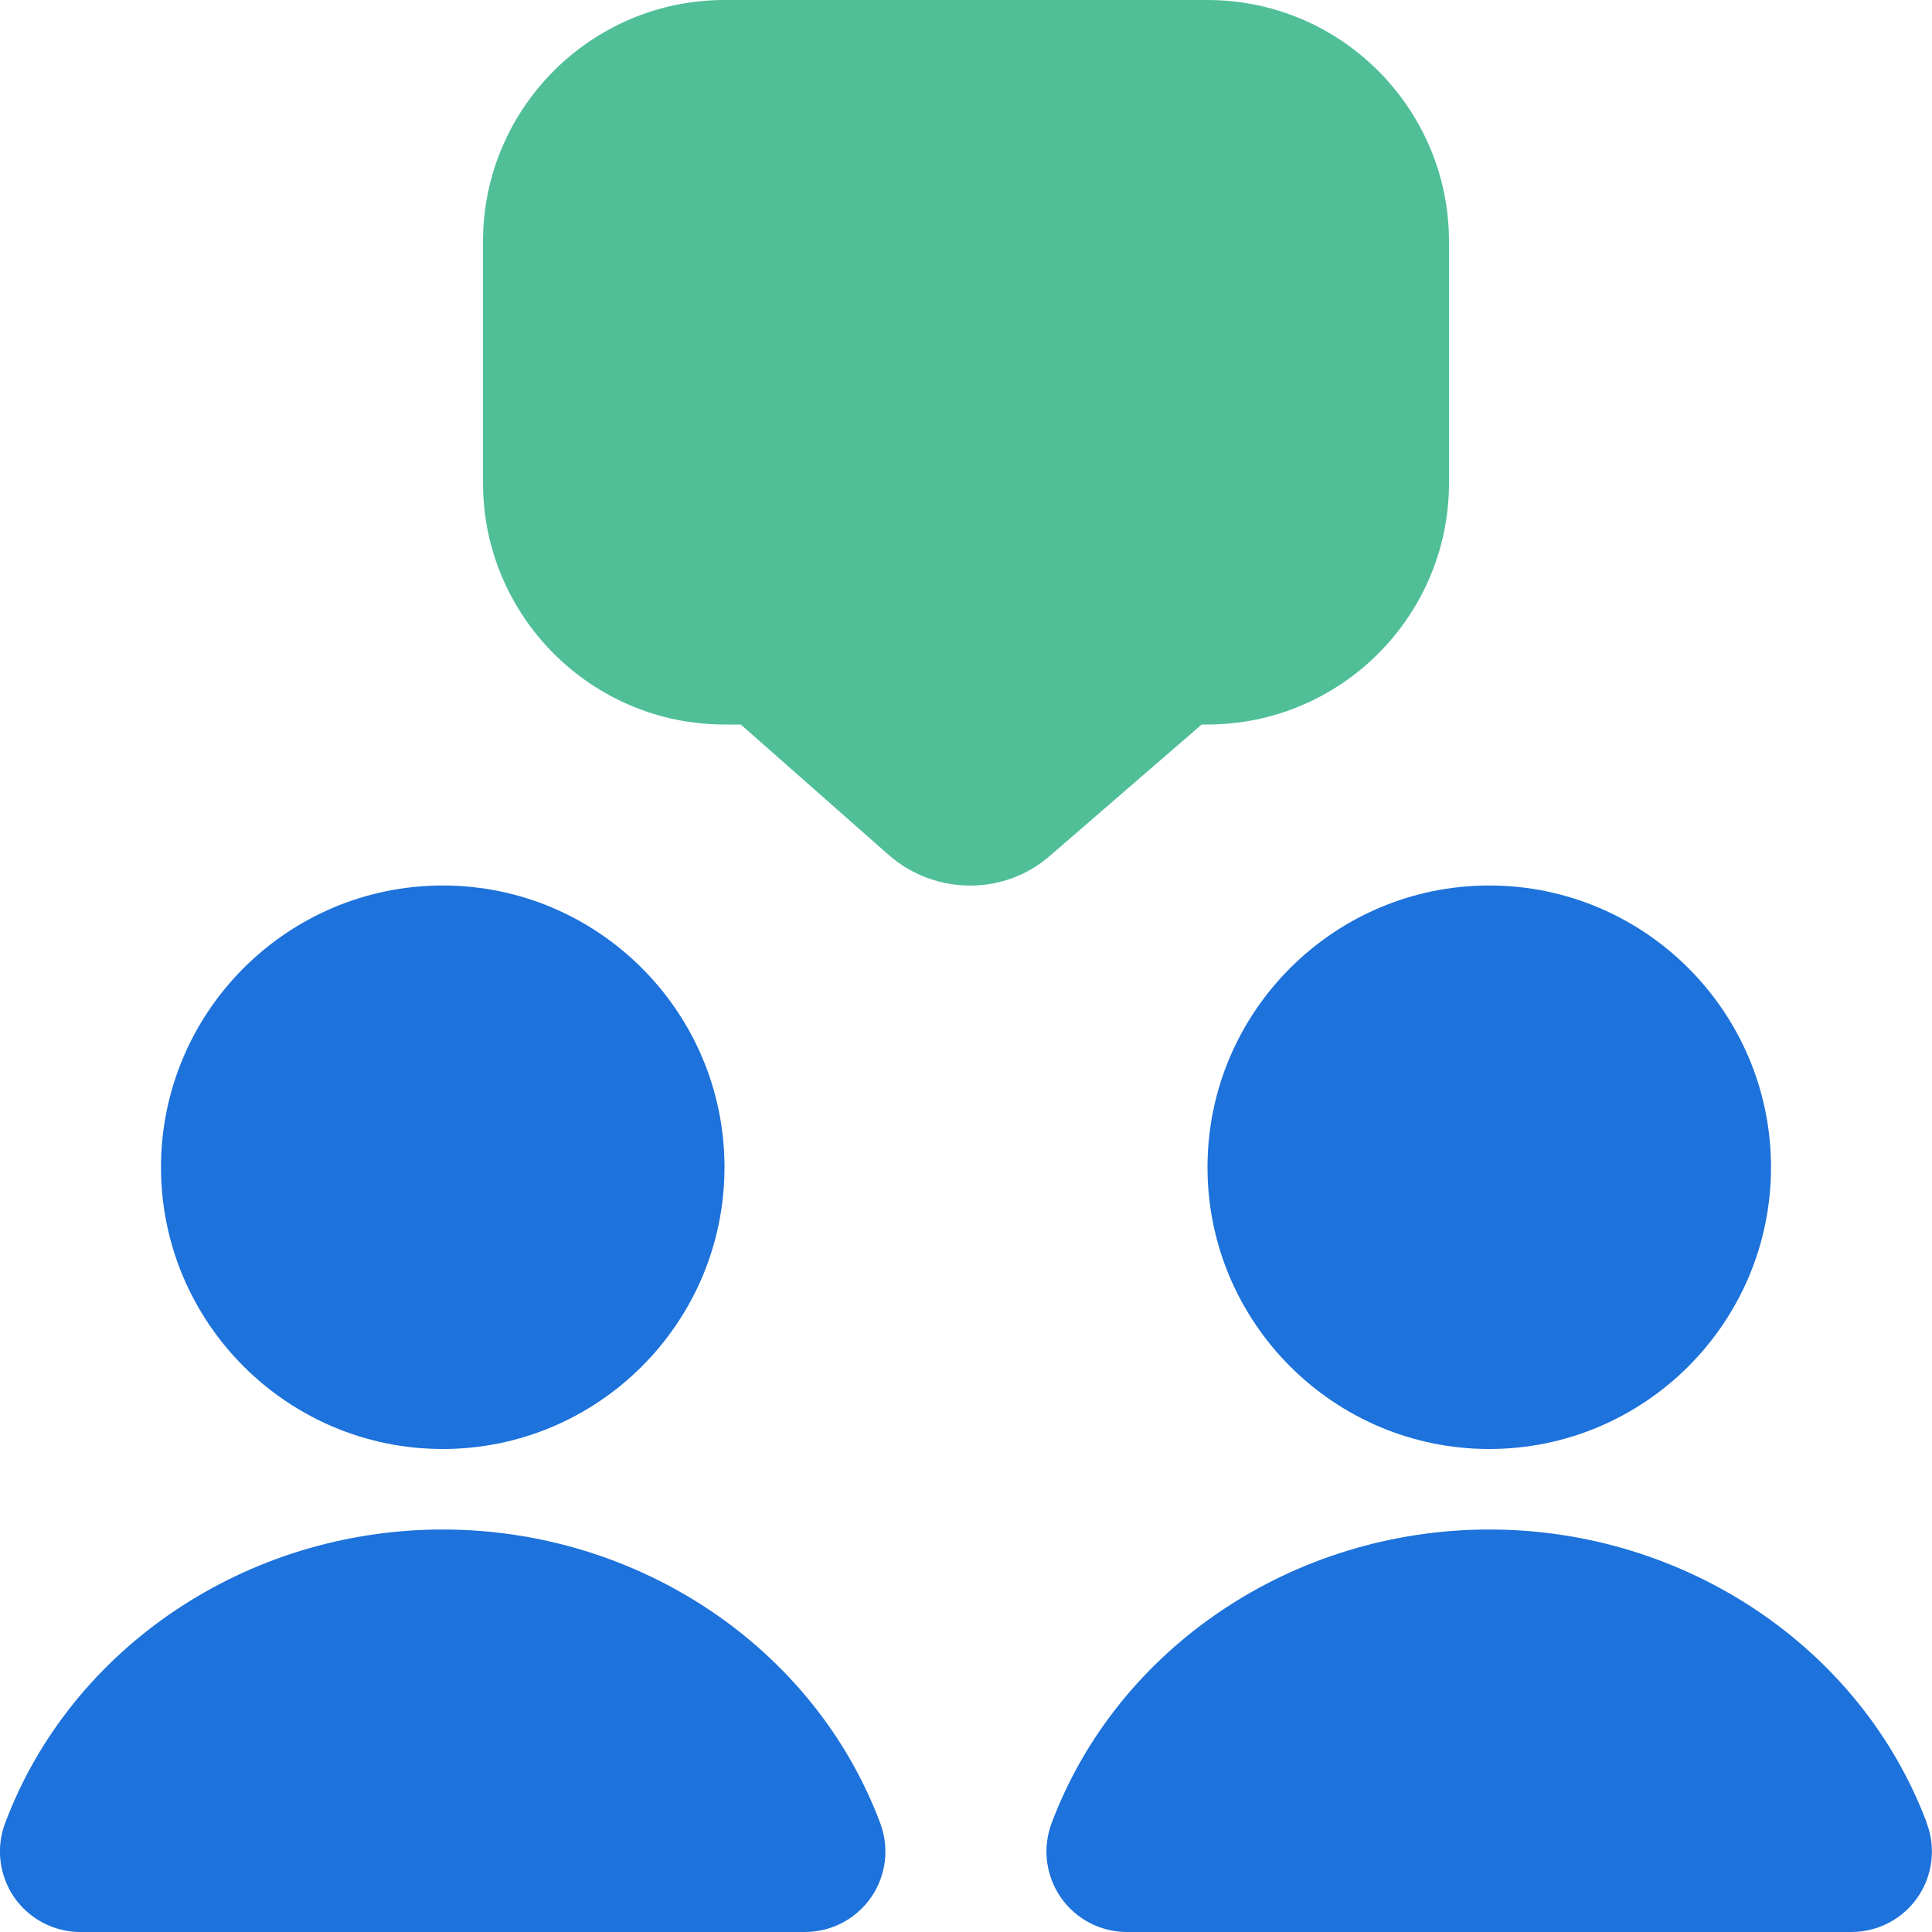 <svg width="48" height="48" viewBox="0 0 48 48" fill="none" xmlns="http://www.w3.org/2000/svg">
<g clip-path="url(#clip0_17086_8503)">
<path d="M11 36C14.86 36 18 32.86 18 29C18 25.14 14.86 22 11 22C7.14 22 4 25.14 4 29C4 32.86 7.14 36 11 36ZM30 29C30 32.86 33.14 36 37 36C40.86 36 44 32.86 44 29C44 25.14 40.86 22 37 22C33.14 22 30 25.14 30 29ZM11 38C6.132 38 1.764 40.932 0.126 45.298C-0.104 45.912 -0.018 46.6 0.354 47.14C0.73 47.68 1.342 48 1.998 48H19.998C20.654 48 21.268 47.678 21.642 47.14C22.016 46.6 22.1 45.912 21.87 45.298C20.234 40.932 15.864 38 10.996 38H11ZM47.874 45.298C46.238 40.932 41.868 38 37 38C32.132 38 27.764 40.932 26.126 45.298C25.896 45.912 25.982 46.6 26.354 47.14C26.73 47.68 27.342 48 27.998 48H45.998C46.654 48 47.268 47.678 47.642 47.14C48.016 46.6 48.1 45.912 47.87 45.298H47.874Z" fill="#1D72DB"/>
<path d="M30 18H29.856L26.1 21.25C25.536 21.75 24.82 22.002 24.104 22.002C23.378 22.002 22.652 21.746 22.072 21.234L18.404 18H18C14.692 18 12 15.308 12 12V6C12 2.692 14.692 0 18 0H30C33.308 0 36 2.692 36 6V12C36 15.308 33.308 18 30 18Z" fill="#50BF97"/>
</g>
<defs>
<clipPath id="clip0_17086_8503">
<rect width="48" height="48" fill="white"/>
</clipPath>
</defs>
</svg>
